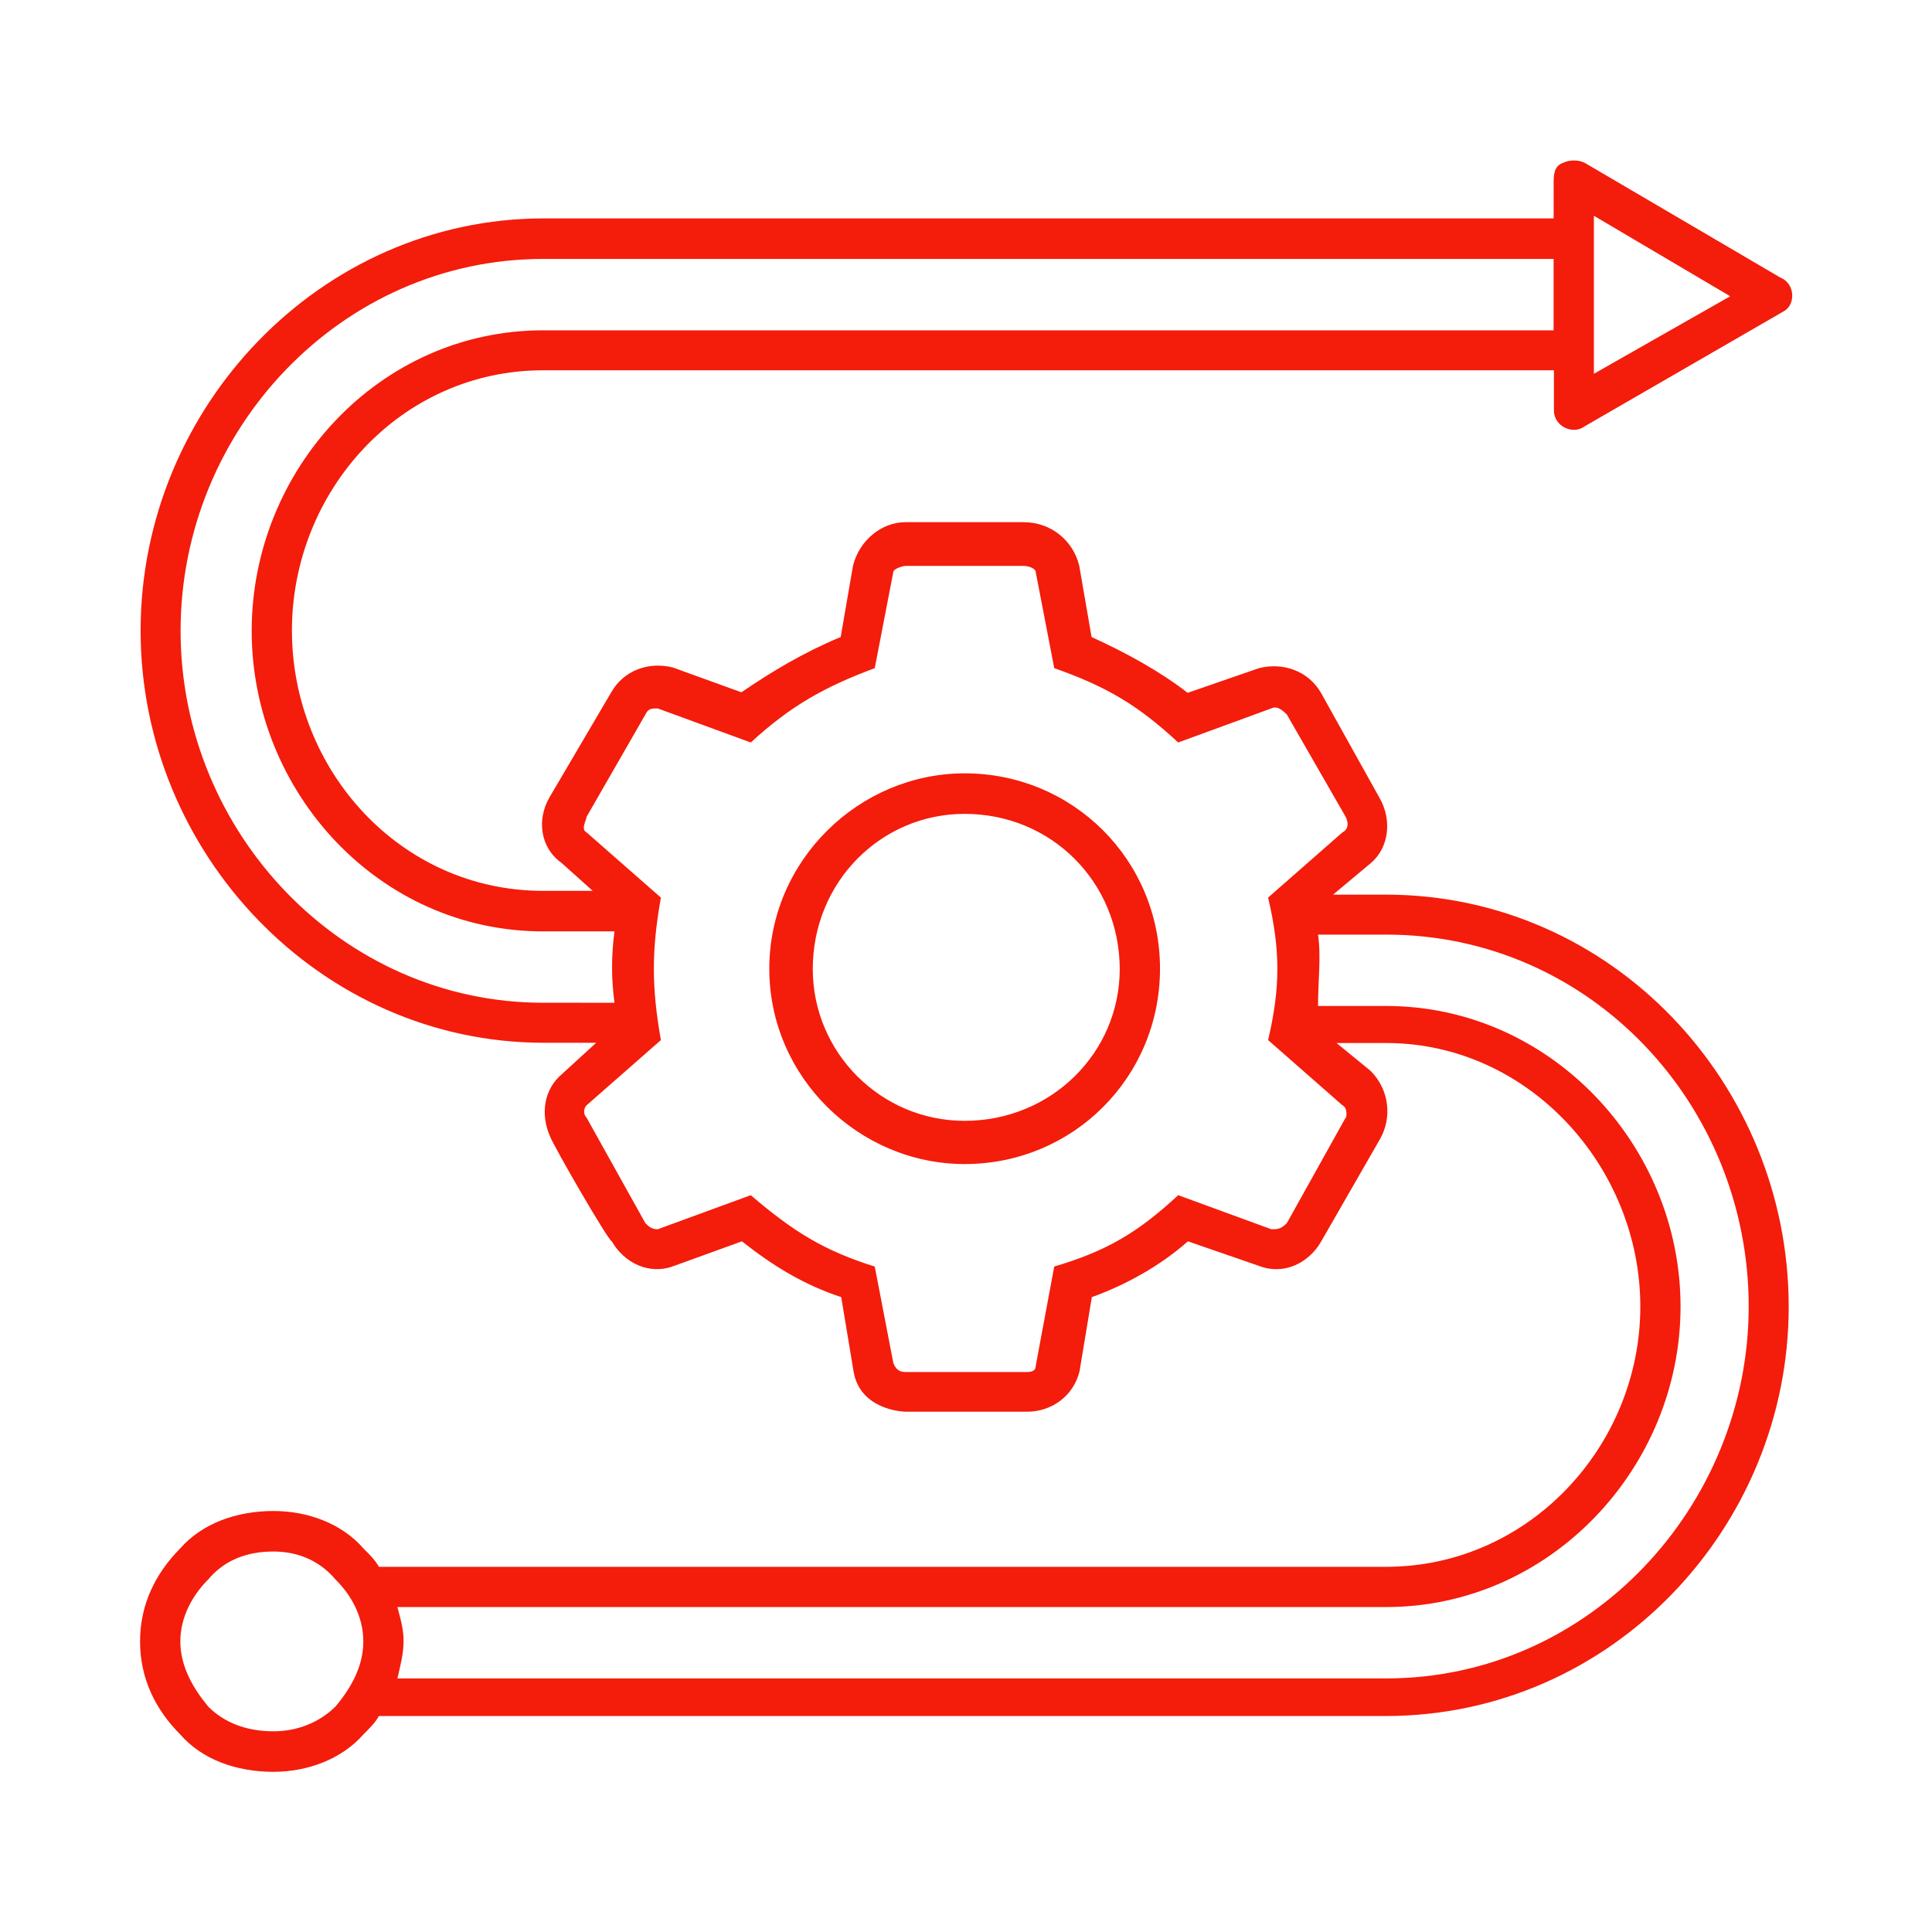 <?xml version="1.0" encoding="UTF-8"?>
<svg width="512pt" height="512pt" version="1.1" viewBox="0 0 512 512" xmlns="http://www.w3.org/2000/svg">
 <path d="m458.52 78.508-36.125-21.332v41.883zm-235.73 90.309 3.269-18.914c1.637-6.543 7.394-11.52 13.938-11.52h31.219c7.394 0 13.156 4.906 14.793 11.52l3.269 18.914c9.031 4.125 18.062 9.031 25.457 14.793l18.914-6.543c6.543-1.637 13.156 0.852 16.426 6.543l15.574 27.945c3.269 5.762 2.488 13.156-2.488 17.281l-9.883 8.25h13.938c59.945 0 106.81 50.133 106.81 109.23 0 58.312-46.793 108.45-106.81 108.45l-266.81-0.004c-0.852 1.637-2.488 3.269-4.125 4.906-5.762 6.543-14.793 9.883-23.82 9.883-9.883 0-18.914-3.269-24.676-9.883-6.543-6.543-10.668-14.793-10.668-24.676s4.125-18.062 10.668-24.676c5.762-6.543 14.793-9.883 24.676-9.883 9.031 0 18.062 3.269 23.82 9.883 1.637 1.637 3.269 3.269 4.125 4.906h266.95c37.762 0 67.344-32 67.344-68.977 0-36.977-29.582-69.832-67.344-69.832h-13.156l9.031 7.394c4.906 4.906 5.762 12.301 2.488 18.062l-15.574 27.094c-3.269 5.762-9.883 9.031-16.426 6.543l-18.914-6.543c-7.394 6.543-16.426 11.52-25.457 14.793l-3.269 19.699c-1.637 6.543-7.394 10.668-13.938 10.668h-32c-1.637 0-12.301-0.852-13.938-10.668l-3.269-19.699c-9.883-3.269-18.062-8.25-26.312-14.793l-18.062 6.543c-6.543 2.488-13.156-0.852-16.426-6.543-0.852 0-15.574-25.457-16.426-27.945-2.488-5.762-1.637-12.301 3.269-16.426l9.031-8.25h-13.938c-59.164 0-106.81-50.133-106.81-109.23s47.645-109.23 106.81-109.23h267.66v-8.957c0-2.488 0-4.906 2.488-5.762 1.637-0.852 4.125-0.852 5.762 0l51.77 30.363c4.125 1.637 4.125 7.394 0.852 9.031l-52.551 30.363c-3.269 2.488-8.25 0-8.25-4.125v-10.668l-267.88 0.004c-37.762 0-66.559 32-66.559 68.977s28.73 68.977 66.559 68.977h13.156l-8.25-7.394c-5.762-4.125-6.543-11.52-3.269-17.281l16.426-27.945c3.269-5.762 9.883-8.25 16.426-6.543l18.062 6.543c8.25-5.617 16.426-10.523 26.312-14.648zm126.5 78.863c0.852 5.762 0 12.301 0 18.914h18.062c43.52 0 78.008 36.977 78.008 79.645s-34.488 79.645-78.008 79.645h-262.04c0.852 3.269 1.637 5.762 1.637 9.031 0 3.269-0.852 6.543-1.637 9.883h262.04c54.188 0 96.07-46.008 96.07-98.559 0-53.406-41.883-98.559-96.07-98.559zm-186.45 18.062c-0.852-6.543-0.852-12.301 0-18.914h-18.914c-43.52 0-77.227-36.977-77.227-79.645 0-42.668 33.707-79.645 77.227-79.645h267.8v-18.918h-267.8c-53.406 0-96.07 45.156-96.07 98.562s42.738 98.559 96.07 98.559zm73.887-114.13-4.91 25.457c-13.156 4.906-22.188 9.883-32.852 19.699l-24.676-9.031c-1.637 0-2.488 0-3.269 1.637l-15.574 27.094c0 0.852-1.637 3.269 0 4.125l19.699 17.281c-2.488 13.938-2.488 23.82 0 37.762l-19.699 17.281c-0.852 0.852-0.852 2.488 0 3.269l15.574 27.945c0.852 0.852 1.637 1.637 3.269 1.637l24.676-9.031c11.52 9.883 19.699 14.793 32.852 18.914l4.906 25.457c0.852 2.488 2.488 2.488 3.269 2.488h32c0.852 0 2.488 0 2.488-1.637l4.906-26.312c13.938-4.125 22.188-9.031 32.852-18.914l24.676 9.031c1.637 0 2.488 0 4.125-1.637l15.574-27.945c0 0.852 0.852-2.488-0.852-3.269l-19.699-17.281c3.269-13.938 3.269-23.82 0-37.762l19.699-17.281c1.637-0.852 1.637-2.488 0.852-4.125l-15.574-27.094c-0.852-0.852-2.488-2.488-4.125-1.637l-24.676 9.031c-10.668-9.883-18.914-14.793-32.852-19.699l-4.906-25.457c0-0.852-1.637-1.637-3.269-1.637h-31.219c-0.777 0.004-3.266 0.785-3.266 1.641zm18.914 53.332c28.73 0 51.77 22.969 51.77 51.77 0 28.73-22.969 51.77-51.77 51.77-27.945 0-51.77-22.969-51.77-51.77 0-28.73 23.824-51.77 51.77-51.77zm0 10.738c-22.188 0-40.25 18.062-40.25 41.102 0 22.188 18.062 40.25 40.25 40.25 22.969 0 41.102-18.062 41.102-40.25-0.07-23.039-18.133-41.102-41.102-41.102zm-166.75 202.88c-4.125-4.906-9.883-7.394-16.426-7.394-7.394 0-13.156 2.488-17.281 7.394-4.125 4.125-7.394 9.883-7.394 16.426s3.269 12.301 7.394 17.281c4.125 4.125 9.883 6.543 17.281 6.543 6.543 0 12.301-2.488 16.426-6.543 4.125-4.906 7.394-10.668 7.394-17.281 0-6.609-3.273-12.371-7.394-16.426z" fill="#f41c0b"/>
</svg>
